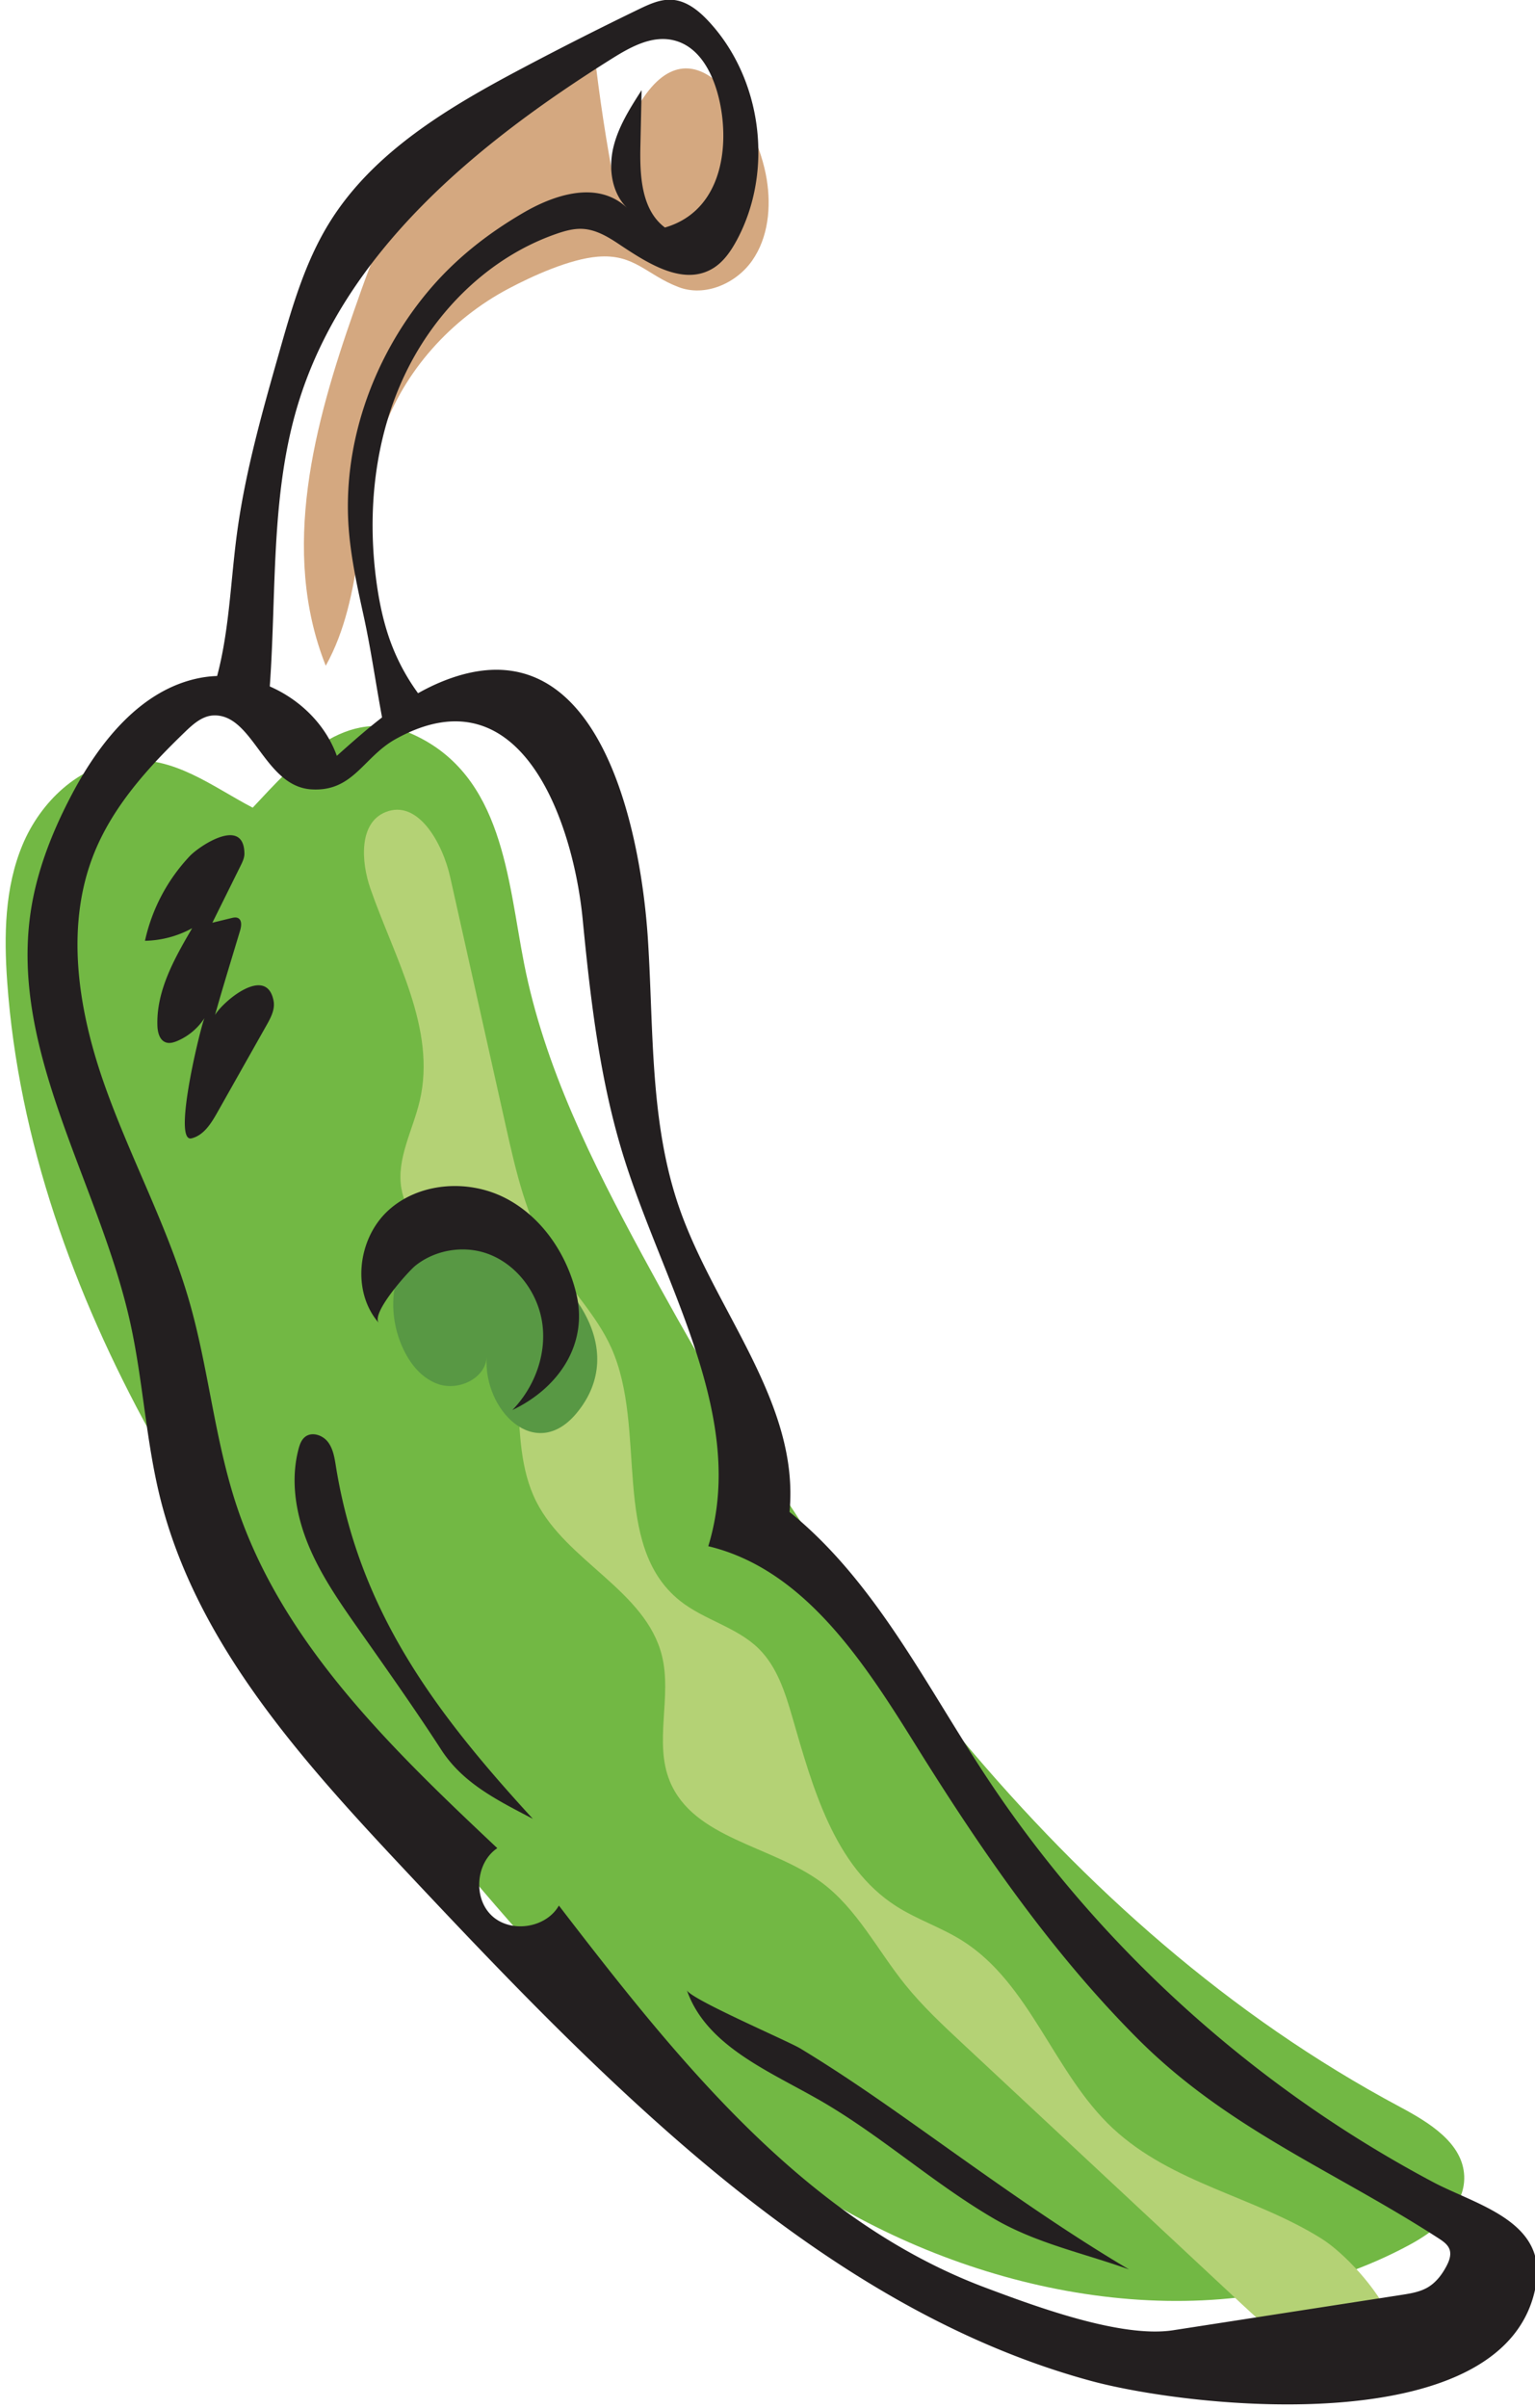 <svg xmlns="http://www.w3.org/2000/svg" width="74" height="116"><path fill="#72b844" d="M25.263 46.405c.978 4.982 3.286 9.593 5.703 14.058 8.842 16.335 20.12 32.275 36.506 41.025 1.411.753 3.053 1.744 3.115 3.342.057 1.493-1.33 2.61-2.646 3.318-8.239 4.444-18.68 3.01-26.892-1.489-8.21-4.498-14.6-11.655-20.543-18.89-4.86-5.919-9.56-12.018-13.252-18.729C3.564 62.33.895 54.953.348 47.314c-.16-2.233-.126-4.548.738-6.614.863-2.066 2.71-3.844 4.94-4.064 2.375-.233 4.2 1.253 6.156 2.273 2.063-2.204 4.512-5.002 7.756-3.517 4.317 1.977 4.533 6.98 5.325 11.013z"/><path fill="#b4d275" d="M53.65 102.532c-2.855-2.656-3.972-6.985-7.278-9.054-1.012-.634-2.17-1.009-3.174-1.654-2.994-1.92-4.022-5.723-5.012-9.139-.341-1.175-.734-2.395-1.604-3.257-1.058-1.047-2.64-1.384-3.803-2.313-3.372-2.693-1.543-8.252-3.311-12.189-.72-1.6-2.016-2.865-2.93-4.364-1.161-1.908-1.666-4.133-2.153-6.313l-2.68-11.988c-.368-1.65-1.554-3.774-3.121-3.138-1.287.522-1.183 2.377-.726 3.688 1.168 3.354 3.187 6.75 2.38 10.208-.33 1.42-1.135 2.801-.887 4.236.394 2.278 3.094 3.292 4.419 5.186 1.953 2.793.547 6.844 2.079 9.888 1.456 2.893 5.28 4.291 6.062 7.434.49 1.974-.393 4.165.38 6.046 1.139 2.767 4.897 3.09 7.304 4.867 1.709 1.262 2.693 3.252 4.023 4.908.84 1.047 1.826 1.967 2.808 2.882l13.499 12.588c1.262 1.175 2.627 2.404 4.329 2.69 5.933.997 1.618-4.544-.548-5.902-3.223-2.022-7.205-2.658-10.055-5.31z"/><path fill="#589844" d="M19.21 64.406c.323.977.948 1.94 1.92 2.273.973.335 2.267-.269 2.33-1.295-.156 2.551 2.344 5.081 4.33 2.7 1.28-1.535 1.281-3.298.305-4.967-1.029-1.759-3.37-3.907-5.462-4.055-2.97-.21-4.267 2.79-3.423 5.344z"/><path fill="#d4a880" d="M18.439 20.851c-1.275 3.651-.851 7.842-2.735 11.22-2.214-5.564-.536-11.686 1.355-17.079 1.01-2.885 1.69-4.817 3.828-7.146.734-.8 7.694-5.98 7.663-6.297.226 2.25.545 4.49.954 6.714.372-1.179.752-2.372 1.419-3.412 2.614-4.08 5.56.821 6.04 3.791.216 1.338.077 2.792-.697 3.905-.774 1.113-2.281 1.768-3.548 1.285-1.555-.59-2.13-1.613-3.904-1.466-1.345.111-3.12.915-4.301 1.54-2.777 1.47-5.033 3.966-6.074 6.945z"/><path fill="#231f20" d="M3.473 38.253c1.339-2.532 3.33-5.033 6.14-5.59 2.71-.537 5.689 1.147 6.625 3.748 1.567-1.397 3.178-2.82 5.127-3.6 7.494-2.999 9.527 7.107 9.87 12.44.28 4.355.08 8.835 1.519 12.955 1.732 4.961 5.807 9.4 5.307 14.63 4.122 3.337 6.534 8.274 9.452 12.703 3.6 5.464 8.137 10.301 13.328 14.281a59.085 59.085 0 008.245 5.3c2.055 1.09 5.468 1.863 4.97 4.897-1.248 7.622-16.47 6.033-21.463 4.68-7.715-2.093-14.49-6.768-20.48-12.062-4.457-3.94-8.565-8.256-12.637-12.594C14.54 84.782 9.47 79.167 7.724 72.171c-.698-2.799-.83-5.709-1.461-8.522C4.769 56.993.485 50.704 1.475 43.955c.294-2.002 1.052-3.913 1.998-5.702zm6.818-3.788c-.534.023-.973.41-1.358.781-1.77 1.703-3.472 3.57-4.391 5.847-1.412 3.501-.784 7.505.462 11.068 1.246 3.563 3.08 6.913 4.124 10.54.93 3.236 1.217 6.64 2.279 9.836 2.203 6.632 7.478 11.706 12.567 16.496-1.04.696-1.177 2.404-.261 3.257.916.853 2.61.595 3.23-.492 5.687 7.394 11.83 15.135 20.565 18.408 2.402.9 6.538 2.44 9.052 2.05l11-1.702c.445-.069.9-.142 1.285-.372.39-.235.676-.614.888-1.017.13-.247.239-.536.148-.8-.082-.233-.3-.387-.507-.522-5.043-3.267-10.171-5.264-14.536-9.638-4.178-4.188-7.562-9.106-10.678-14.11-2.513-4.037-5.392-8.502-10.015-9.608 1.895-6.18-2.068-12.427-4.026-18.588-1.194-3.755-1.648-7.7-2.03-11.62-.444-4.575-2.925-12.067-9.02-8.673-1.56.868-2.032 2.534-4.04 2.422-2.297-.127-2.82-3.645-4.738-3.563z"/><path fill="#231f20" d="M27.784 62.327c.58 2.43-.854 4.54-3.083 5.6 1.059-1.09 1.65-2.654 1.444-4.159-.206-1.504-1.256-2.896-2.692-3.39-1.142-.392-2.49-.16-3.431.597-.357.29-2.159 2.303-1.756 2.761-1.32-1.5-1.035-4.042.43-5.403 1.464-1.36 3.81-1.539 5.601-.65 1.79.89 3.023 2.7 3.487 4.644zm11.617 38.783c-2.437-1.385-5.387-2.602-6.294-5.254.053.4 4.87 2.46 5.477 2.828 1.807 1.093 3.547 2.29 5.27 3.508 3.48 2.46 6.904 4.964 10.575 7.136-2.209-.794-4.467-1.254-6.512-2.447-2.967-1.73-5.526-4.075-8.516-5.772zM16.193 70.634c-.066-.411-.133-.844-.388-1.173-.255-.33-.769-.5-1.096-.242-.182.143-.263.375-.32.599-.403 1.536-.117 3.187.495 4.652.612 1.466 1.533 2.778 2.446 4.077 1.336 1.9 2.68 3.798 3.941 5.744 1.05 1.62 2.7 2.43 4.417 3.329-4.702-5.122-8.363-9.976-9.495-16.986zM6.99 45.322a4.943 4.943 0 002.273-.606c-.851 1.453-1.731 3.008-1.675 4.692.01.32.102.7.404.807.178.064.377.007.55-.066a2.924 2.924 0 001.319-1.11c-.157.288-1.574 6.028-.629 5.8.587-.143.946-.717 1.242-1.242l2.378-4.212c.203-.359.413-.758.338-1.164-.325-1.744-2.406-.019-2.824.674.382-1.362.804-2.714 1.21-4.07.063-.21.096-.5-.102-.599-.1-.049-.219-.024-.327.003l-.909.222 1.36-2.742c.093-.188.188-.386.185-.595-.027-1.797-2.173-.362-2.639.132a8.649 8.649 0 00-2.155 4.076zM17.531 29.67c-.294-1.337-.588-2.68-.707-4.043-.359-4.14 1.118-8.33 3.749-11.513 1.312-1.586 2.88-2.827 4.65-3.86 1.392-.814 3.563-1.628 5.021-.225-.749-.72-.915-1.889-.681-2.902.235-1.012.806-1.909 1.368-2.783l-.058 2.692c-.031 1.423.043 3.073 1.183 3.925 2.434-.707 3.032-3.225 2.75-5.414-.2-1.54-.89-3.323-2.415-3.625-1.025-.203-2.03.362-2.915.917-6.48 4.066-12.869 9.293-15.103 16.61-1.432 4.69-.987 9.717-1.448 14.597a8.99 8.99 0 01-2.786-.423c.907-2.524.928-5.265 1.285-7.924.398-2.963 1.218-5.85 2.037-8.727.61-2.146 1.234-4.322 2.404-6.22 2.118-3.44 5.773-5.593 9.344-7.48A172.038 172.038 0 0130.798.444C31.305.2 31.842-.05 32.404-.01c.697.048 1.285.527 1.76 1.038 2.576 2.768 3.148 7.21 1.357 10.54-.297.552-.671 1.093-1.217 1.398-1.428.8-3.12-.308-4.481-1.215-.529-.353-1.104-.692-1.739-.725-.425-.022-.844.095-1.246.233-3.216 1.11-5.831 3.68-7.301 6.748-1.47 3.068-1.846 6.594-1.396 9.967.135 1.016.345 2.028.703 2.99a10.11 10.11 0 001.952 3.223c-.647.572-1.366 1.151-2.15 1.502-.429-1.967-.677-4.025-1.115-6.018z"/></svg>